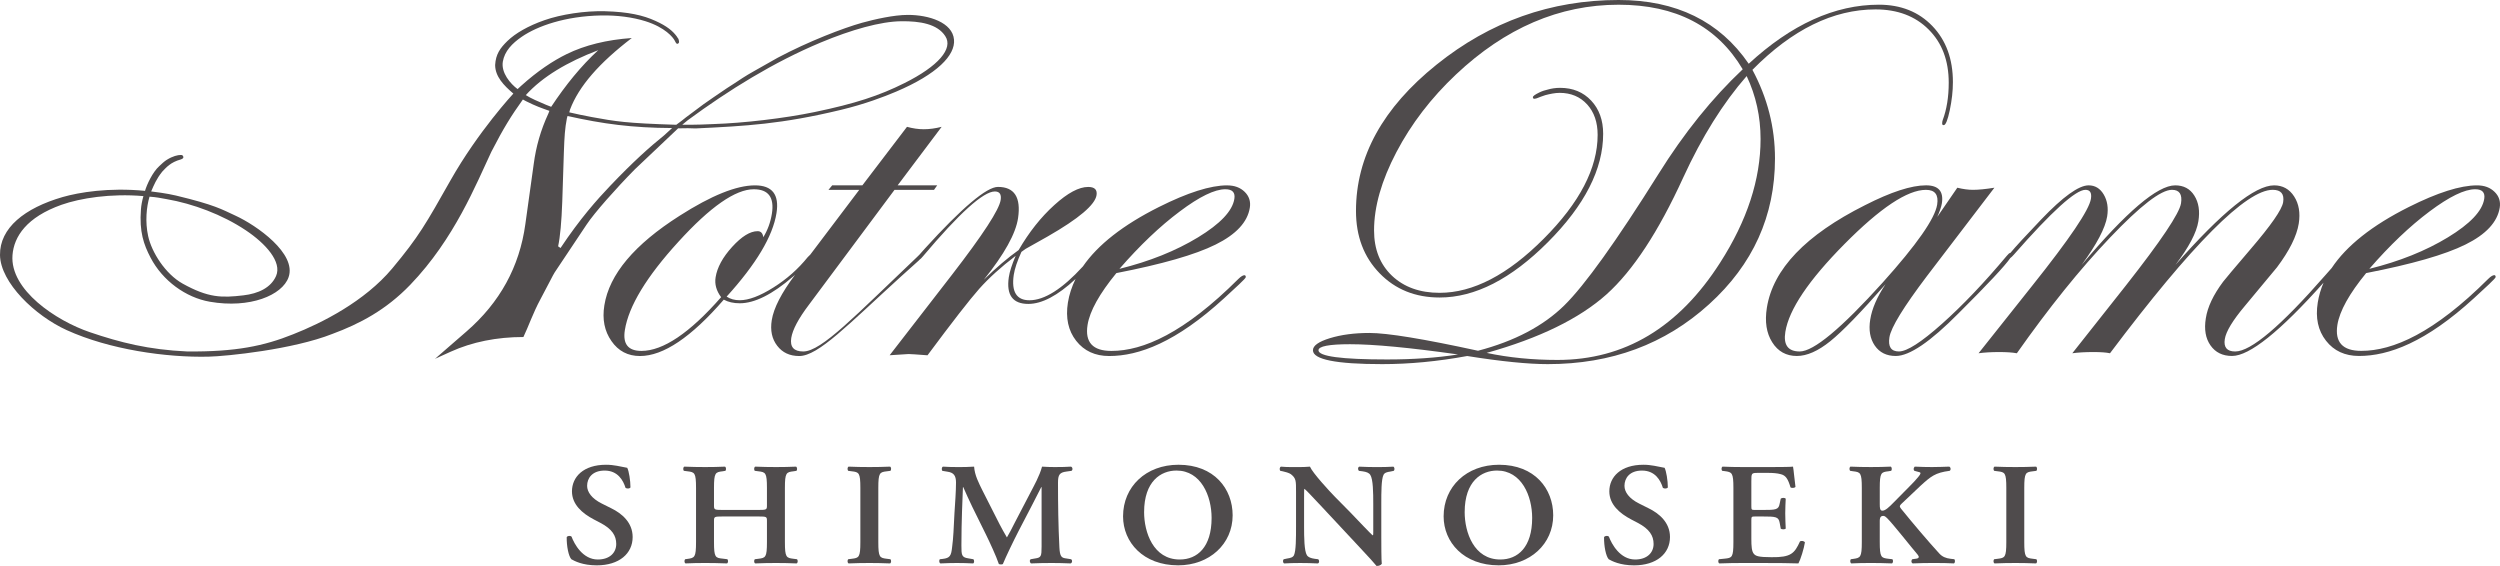 <?xml version="1.0" encoding="UTF-8"?>
<svg id="uuid-4245a224-4912-4bde-9a50-7ecb0bc3ce89" data-name="レイヤー_2" xmlns="http://www.w3.org/2000/svg" viewBox="0 0 283.465 64.168">
  <g id="uuid-d4b79f56-0b67-46ab-8662-c145a8087027" data-name="レイヤー_1">
    <g>
      <g>
        <g>
          <path d="M198.703,7.915c4.503-4.562,9.153-6.848,13.954-6.848,2.496,0,4.508.759,6.025,2.281,1.517,1.517,2.276,3.519,2.276,6.025,0,1.625-.23,3.04-.685,4.253-.044.117-.059.245-.059.387,0,.118.059.176.176.176.22,0,.445-.558.685-1.679.235-1.121.357-2.188.357-3.201,0-2.614-.773-4.733-2.325-6.353-1.542-1.61-3.568-2.423-6.065-2.423-4.997,0-9.921,2.232-14.762,6.696-3.309-4.821-8.228-7.229-14.752-7.229-7.675,0-14.557,2.442-20.646,7.332-6.089,4.89-9.133,10.416-9.133,16.583,0,2.878.891,5.232,2.677,7.068,1.782,1.835,4.058,2.751,6.808,2.751,4.009,0,8.101-2.09,12.276-6.275,4.175-4.185,6.265-8.282,6.265-12.29,0-1.542-.455-2.8-1.356-3.759-.901-.964-2.08-1.449-3.524-1.449-.514,0-.989.073-1.439.206-.245.049-.612.166-.92.318-.494.245-.744.411-.729.558.015.118.078.171.201.157.137-.02.264-.054.377-.108,0,0,.494-.205.832-.303.519-.137,1.111-.259,1.62-.259,1.287,0,2.33.441,3.123,1.312.793.871,1.189,2.022,1.189,3.451,0,3.769-2.036,7.694-6.114,11.777-4.072,4.087-8.008,6.133-11.801,6.133-2.237,0-4.038-.646-5.399-1.933-1.356-1.292-2.036-3.005-2.036-5.149,0-2.697.847-5.648,2.531-8.864,1.689-3.216,3.935-6.148,6.755-8.806,5.59-5.276,11.742-7.915,18.443-7.915,6.485,0,11.174,2.438,14.072,7.322-3.47,3.27-6.652,7.224-9.549,11.865-4.797,7.655-8.36,12.623-10.68,14.904-2.379,2.34-5.644,4.058-9.784,5.144-6.158-1.341-10.259-2.017-12.32-2.017-1.708,0-3.201.201-4.479.592-1.282.396-1.919.852-1.919,1.371,0,1.048,2.619,1.571,7.856,1.571,3.069,0,6.285-.303,9.637-.92,3.867.617,6.911.92,9.133.92,7.2,0,13.294-2.256,18.281-6.779,4.988-4.518,7.484-10.034,7.484-16.539,0-3.529-.857-6.882-2.56-10.054ZM157.294,40.758c-5.203,0-7.797-.352-7.797-1.043,0-.45,1.189-.685,3.568-.685,2.697,0,6.784.387,12.256,1.16-2.374.377-5.056.568-8.027.568ZM176.599,40.812c-2.839,0-5.516-.264-8.032-.798,5.967-1.669,10.499-3.876,13.592-6.637,3.001-2.697,5.893-7.112,8.693-13.24,2.119-4.616,4.518-8.453,7.195-11.512,1.052,2.222,1.576,4.601,1.576,7.141,0,4.586-1.527,9.251-4.582,14.013-4.699,7.357-10.846,11.033-18.443,11.033Z" fill="#4f4b4c"/>
          <path d="M268.295,30.963c5.174-1.008,8.923-2.08,11.253-3.235,2.33-1.15,3.622-2.545,3.886-4.18.113-.71-.083-1.307-.587-1.796-.504-.494-1.165-.734-1.983-.734-1.899,0-4.479.818-7.748,2.457-4.156,2.085-7.063,4.395-8.737,6.916l-.744.842c-5.022,5.746-8.419,8.62-10.195,8.62-.935,0-1.326-.47-1.18-1.4.137-.871.896-2.124,2.276-3.764,2.398-2.893,3.612-4.351,3.642-4.381,1.415-1.885,2.237-3.544,2.467-4.954.191-1.209.02-2.232-.519-3.074-.538-.842-1.297-1.263-2.276-1.263-2.168,0-5.898,3.006-11.189,9.021,1.527-2.007,2.398-3.656,2.604-4.953.186-1.165.034-2.129-.46-2.908-.489-.778-1.214-1.16-2.173-1.16-2.007,0-5.541,3.006-10.602,9.021,1.713-2.345,2.682-4.185,2.893-5.502.152-.959.02-1.786-.391-2.482-.411-.695-.984-1.038-1.713-1.038-1.116,0-2.908,1.287-5.37,3.862-1.801,1.884-2.966,3.152-3.495,3.793-.113.01-.245.123-.416.338-2.56,3.059-5.012,5.629-7.352,7.714-2.34,2.085-3.965,3.128-4.875,3.128-.891,0-1.248-.538-1.077-1.606.176-1.116,1.601-3.431,4.253-6.941l7.65-10.019c-1.003.161-1.811.24-2.428.24-.524,0-1.116-.078-1.777-.24l-2.276,3.313c.284-.631.46-1.145.524-1.537.215-1.366-.382-2.046-1.796-2.046-1.664,0-3.974.749-6.921,2.252-6.721,3.372-10.431,7.249-11.126,11.63-.25,1.571-.049,2.878.607,3.911.651,1.038,1.586,1.556,2.795,1.556,1.136,0,2.403-.558,3.789-1.674,1.385-1.116,3.475-3.27,6.265-6.461-.959,1.434-1.537,2.765-1.733,3.994-.196,1.189-.02,2.178.514,2.961.539.783,1.331,1.18,2.384,1.18,1.547,0,3.925-1.615,7.131-4.856,3.304-3.289,5.247-5.369,5.849-6.245.113-.083.245-.206.406-.392,4.298-4.895,6.999-7.347,8.115-7.347.524,0,.734.338.622,1.023-.196,1.258-2.408,4.523-6.627,9.814l-6.113,7.694c.67-.093,1.454-.137,2.349-.137.817,0,1.483.044,1.992.137,3.627-5.149,7.151-9.53,10.577-13.127,3.426-3.598,5.761-5.404,7.014-5.404.847,0,1.185.514,1.023,1.537-.186,1.14-2.261,4.239-6.241,9.3l-6.084,7.694c.68-.093,1.483-.137,2.418-.137.798,0,1.419.044,1.855.137,9.295-12.354,15.443-18.531,18.453-18.531.935,0,1.326.47,1.18,1.405-.137.842-1.38,2.628-3.73,5.364-1.85,2.168-2.878,3.387-3.079,3.656-1.106,1.483-1.762,2.863-1.958,4.141-.206,1.253-.029,2.281.529,3.074.558.798,1.371,1.199,2.442,1.199,1.982,0,5.443-2.775,10.377-8.306-.313.729-.533,1.483-.656,2.251-.279,1.738.034,3.177.935,4.327.896,1.15,2.144,1.728,3.744,1.728,3.367,0,7.577-1.552,13.044-6.559l1.708-1.581c.475-.45.719-.715.734-.788.015-.108-.015-.186-.098-.23-.176-.03-.426.107-.744.426-6.143,6.123-10.783,8.155-14.385,8.155-2.119,0-3.02-.984-2.712-2.947.254-1.571,1.341-3.529,3.265-5.878ZM275.48,23.974c2.242-1.679,3.965-2.516,5.174-2.516.793,0,1.14.367,1.023,1.092-.215,1.371-1.591,2.824-4.117,4.361-2.526,1.537-5.497,2.726-8.913,3.573,2.315-2.668,4.596-4.836,6.833-6.51ZM213.485,32.021c-4.713,5.223-7.851,7.831-9.422,7.831-1.322,0-1.87-.739-1.63-2.222.406-2.531,2.633-5.844,6.696-9.951,4.063-4.102,7.146-6.153,9.246-6.153,1.028,0,1.449.558,1.272,1.679-.259,1.591-2.315,4.532-6.162,8.815Z" fill="#4f4b4c"/>
          <path d="M139.145,21.017c-1.894,0-4.474.818-7.744,2.457-4.058,2.036-6.926,4.283-8.614,6.735-2.344,2.56-4.366,3.837-6.06,3.837-1.468,0-2.061-.964-1.782-2.878.103-.685.392-1.556.871-2.609l.47-.338c1.111-.622,1.953-1.086,2.506-1.41,3.534-2.026,5.379-3.592,5.541-4.689.093-.617-.225-.925-.95-.925-1.048,0-2.325.68-3.842,2.056-1.512,1.366-2.863,3.069-4.043,5.1-1.224.871-2.535,1.987-3.945,3.363,2.33-2.902,3.622-5.232,3.881-6.994.343-2.349-.416-3.529-2.281-3.529-1.278,0-4.053,2.335-8.316,7.024l-.597.671c-.059.044-.127.132-.264.259-6.941,6.588-10.822,10.705-12.897,10.705-1.072,0-1.522-.514-1.361-1.537.152-.935.813-2.193,2.002-3.759l9.706-13.03h4.479l.357-.509h-4.484l4.992-6.637c-.715.181-1.39.274-2.026.274-.617,0-1.248-.093-1.904-.274l-5.061,6.637h-3.421l-.421.509h3.49l-5.555,7.347c-.083.073-.176.162-.284.279-1.082,1.341-2.379,2.496-3.901,3.451-1.522.959-2.795,1.439-3.818,1.439-.573,0-1.062-.137-1.478-.411,3.353-3.696,5.237-6.848,5.653-9.471.333-2.1-.48-3.143-2.442-3.143-2.095,0-4.944,1.145-8.551,3.451-5.125,3.26-7.968,6.642-8.526,10.152-.255,1.576.015,2.927.807,4.053.783,1.131,1.86,1.694,3.236,1.694,2.643,0,5.81-2.129,9.5-6.392.504.274,1.101.411,1.811.411,1.689,0,3.695-1.008,6.021-3.01.088-.079.166-.147.25-.216l-.01.01c-1.537,2.051-2.413,3.754-2.633,5.13-.186,1.16.019,2.129.617,2.903.592.778,1.424,1.165,2.496,1.165,2.163,0,5.546-3.563,11.507-8.987l2.041-1.835c.029-.034.059-.064.088-.093.113-.078.24-.201.387-.382,4.136-4.909,6.857-7.362,8.159-7.362.534,0,.759.318.661.96-.157,1.096-2.002,3.93-5.531,8.497l-7.058,9.114c1.341-.088,2.056-.137,2.149-.137.21,0,.93.049,2.144.142,2.814-3.788,4.772-6.304,5.864-7.538,1.106-1.238,2.477-2.482,4.131-3.74-.421.984-.685,1.796-.778,2.433-.294,2.012.441,3.02,2.217,3.02,1.542,0,3.323-.94,5.35-2.824-.421.871-.72,1.762-.866,2.677-.274,1.738.039,3.177.935,4.327.9,1.15,2.149,1.728,3.744,1.728,3.373,0,7.582-1.552,13.044-6.559l1.708-1.581c.48-.45.72-.715.734-.788.019-.108-.015-.186-.098-.23-.176-.03-.421.107-.744.426-6.138,6.123-10.783,8.155-14.386,8.155-2.119,0-3.02-.984-2.707-2.947.25-1.571,1.341-3.529,3.265-5.878,5.173-1.008,8.928-2.08,11.253-3.235,2.325-1.15,3.622-2.545,3.881-4.18.113-.71-.083-1.307-.582-1.796-.504-.494-1.165-.734-1.987-.734ZM81.765,33.695c-3.563,4.063-6.578,6.094-9.04,6.094-1.503,0-2.129-.788-1.875-2.364.431-2.712,2.452-6.05,6.079-10.019,3.612-3.965,6.461-5.947,8.541-5.947,1.659,0,2.344.925,2.051,2.77-.157.979-.48,1.865-.974,2.668-.064-.46-.274-.685-.641-.685-.847,0-1.806.592-2.888,1.777-1.077,1.185-1.703,2.34-1.879,3.451-.127.778.083,1.532.626,2.256ZM139.958,22.55c-.216,1.371-1.591,2.824-4.116,4.361-2.526,1.537-5.497,2.726-8.913,3.573,2.32-2.668,4.601-4.836,6.843-6.51,2.232-1.679,3.96-2.516,5.164-2.516.798,0,1.141.367,1.023,1.092Z" fill="#4f4b4c"/>
        </g>
        <path d="M16.442,21.639c-4.136-.397-7.489.176-9.329.7C2.781,23.592-.039,25.853 0,28.918c.049,3.132,3.979,6.882,7.562,8.512,4.836,2.203,11.287,3.127,16.108,3.01,2.002-.044,9.544-.807,14.018-2.579,3.074-1.136,6.069-2.702,8.83-5.57,5.027-5.227,7.479-11.449,9.197-15.085,1.38-2.682,2.247-4.072,3.573-5.923l.362.196c1.126.563,1.723.764,2.648,1.092l-.122.308c-.871,1.879-1.4,3.754-1.659,5.717l-.95,6.823c-.661,4.821-2.883,8.879-6.676,12.168l-3.568,3.098,1.782-.808c2.442-1.106,5.227-1.664,8.243-1.664.563-1.17,1.101-2.751,1.923-4.268.955-1.772,1.444-2.795,1.62-3.054l3.612-5.414c.881-1.331,3.338-4.106,5.492-6.289,2.017-1.919,4.895-4.635,4.895-4.635.343-.005.715-.01,1.106-.015l.876.025c5.658-.269,9.745-.485,16.475-2.105,2.756-.666,4.856-1.473,6.255-2.065,4.665-1.982,6.735-4.136,6.569-5.898-.162-1.948-2.849-2.81-5.237-2.805-1.576,0-3.749.494-5.188.891-2.134.597-6.074,2.11-9.574,3.97,0,0-2.692,1.522-2.682,1.517-.279.166-.798.426-2.183,1.361l-.891.573c-1.268.842-1.894,1.307-2.643,1.816,0,0-2.002,1.488-2.007,1.498-.587.489-1.038.778-1.087.832-5.702-.176-6.872-.382-9.584-.876-.524-.098-2.036-.397-2.545-.533l.083-.313c.999-2.648,3.314-5.291,7.005-8.115-2.839.201-5.306.807-7.371,1.816-1.576.773-3.309,1.924-5.159,3.588l-.421.387c-.808-.597-1.879-1.84-1.674-3.108.201-1.185,1.038-2.065,2.169-2.839,1.757-1.199,4.899-2.325,8.977-2.403,1.811-.034,3.583.201,5.017.651,2.266.71,3.142,1.85,3.314,2.178.02.054.054.103.083.152.01.025.01.034.02.044.025.039.044.078.073.113.073.093.157.103.25.03.093-.073.118-.162.01-.509-.078-.117-.157-.205-.191-.284-.45-.612-1.111-1.17-2.403-1.752-1.405-.646-3.084-1.028-5.737-1.101-2.261-.064-4.993.357-6.867,1.018-1.841.641-3.294,1.488-4.185,2.349-.837.813-1.331,1.508-1.4,2.731.01,1.317.974,2.31,2.066,3.24,0,0-3.975,4.268-7.127,9.838-2.8,4.948-3.573,6.353-6.612,9.995-3.128,3.735-7.968,6.177-11.248,7.464-3.299,1.322-6.485,1.992-11.997,1.943-4.366-.196-7.606-1.018-11.042-2.188-3.808-1.292-9.07-4.787-8.766-8.732.161-2.124,1.62-4.312,5.56-5.712,2.124-.749,5.565-1.302,9.285-.984-.162.578-.245,1.043-.279,1.488-.201,2.565.318,4.013,1.091,5.492,1.371,2.624,3.999,4.523,6.715,4.997,4.552.793,8.218-.734,8.933-2.78.94-2.677-3.622-5.878-6.021-6.98-1.586-.729-2.301-1.209-6.75-2.281-.96-.235-2.589-.445-2.81-.465.328-.759.577-1.39,1.258-2.247.46-.48.94-1.062,2.1-1.38.201-.068.298-.152.294-.25-.01-.181-.113-.269-.308-.259-.333.01-.886.118-1.591.563-.205.122-.597.465-.827.695-.759.68-1.41,2.085-1.625,2.815ZM16.955,22.3c.803.054,1.18.147,1.938.279,2.976.514,6.314,1.757,8.962,3.524,2.286,1.522,4.141,3.607,3.446,5.193-.588,1.336-2.017,1.997-3.71,2.193-2.447.289-3.97.289-6.882-1.331-1.948-1.087-3.51-3.539-3.911-5.389-.357-1.625-.191-3.314.157-4.469ZM62.495,12.11l-.577-.225c-.95-.406-1.669-.705-2.3-1.101,1.904-2.1,4.713-3.759,8.213-5.095-1.948,1.801-3.676,3.916-5.335,6.422ZM75.299,15.35c-1.62,1.302-3.539,3.015-6.118,5.727-1.468,1.542-3.407,3.705-5.624,7.043l-.274-.191c.235-1.082.387-2.785.47-5.061l.181-5.57c.064-1.845.123-2.746.343-3.877l.073-.269c4.038.905,7.308,1.341,11.86,1.366l-.91.832ZM102.543,9.427c-2.824,1.415-5.57,2.32-10.181,3.279-3.417.71-8.061,1.253-11.463,1.361-1.982.103-3.544.079-3.544.079l.626-.514c4.704-3.456,9.75-6.583,15.1-8.82,3.451-1.439,6.755-2.379,9.109-2.403,2.114-.025,4.102.303,4.988,1.684.94,1.41-.783,3.412-4.635,5.335Z" fill="#4f4b4c"/>
      </g>
      <g>
        <path d="M64.783,63.408c-.316-.348-.543-1.483-.526-2.506.105-.164.404-.181.543-.066.316.842,1.263,2.604,2.983,2.604,1.334,0,2.09-.756,2.09-1.762,0-.94-.475-1.699-1.792-2.391l-.754-.394c-1.317-.692-2.474-1.698-2.474-3.181,0-1.633,1.297-3.015,3.86-3.015.913,0,1.581.196,2.406.345.193.362.367,1.451.367,2.225-.086.149-.401.164-.56.049-.264-.857-.879-1.96-2.369-1.96-1.405,0-1.985.857-1.985,1.73,0,.693.509,1.434,1.669,2.012l1.087.543c1.143.561,2.406,1.581,2.406,3.248,0,1.877-1.527,3.213-4.072,3.213-1.615,0-2.528-.494-2.878-.693Z" fill="#4f4b4c"/>
        <path d="M81.907,58.562c-.896,0-.95.032-.95.477v2.423c0,1.748.159,1.796.984,1.879l.526.066c.122.115.105.411-.034.477-.913-.032-1.703-.049-2.474-.049-.773,0-1.564.017-2.23.049-.142-.066-.159-.362-.037-.477l.247-.034c.825-.115.981-.164.981-1.911v-6.131c0-1.747-.157-1.796-.981-1.894l-.387-.051c-.122-.081-.105-.411.034-.477.773.034,1.598.049,2.372.049.771,0,1.561-.015,2.247-.049.139.066.157.397.034.477l-.298.051c-.825.098-.984.147-.984,1.894v1.995c0,.46.054.494.95.494h4.107c.896,0,.947-.034.947-.494v-1.995c0-1.747-.157-1.796-.981-1.894l-.387-.051c-.122-.081-.105-.411.034-.477.808.034,1.598.049,2.369.049.773,0,1.564-.015,2.264-.049.142.066.159.397.037.477l-.316.051c-.825.098-.984.147-.984,1.894v6.131c0,1.748.159,1.796.984,1.897l.384.049c.125.115.108.411-.034.477-.771-.032-1.561-.049-2.335-.049-.808,0-1.596.017-2.369.049-.14-.066-.157-.362-.034-.477l.387-.049c.825-.101.981-.149.981-1.897v-2.423c0-.445-.051-.477-.947-.477h-4.107Z" fill="#4f4b4c"/>
        <path d="M99.589,61.462c0,1.748.157,1.796.981,1.897l.387.049c.122.115.105.411-.034.477-.773-.032-1.561-.049-2.335-.049-.773,0-1.598.017-2.369.049-.142-.066-.159-.362-.037-.477l.387-.049c.825-.101.984-.149.984-1.897v-6.131c0-1.747-.159-1.796-.984-1.894l-.387-.051c-.122-.115-.105-.411.037-.477.771.034,1.561.049,2.369.049.773,0,1.561-.015,2.335-.049.14.066.157.362.034.477l-.387.051c-.825.098-.981.147-.981,1.894v6.131Z" fill="#4f4b4c"/>
        <path d="M121.434,63.408c.176.066.159.411-.034.477-.754-.032-1.439-.049-2.141-.049-.825,0-1.579.017-2.352.049-.139-.066-.21-.379-.034-.477l.472-.083c.702-.098.756-.23.756-1.351v-6.74h-.037c-.472.905-.72,1.4-1.052,2.058l-1.51,2.902c-.597,1.153-1.473,2.983-1.789,3.757-.071.066-.335.066-.458,0-.298-.891-1.052-2.503-1.456-3.328l-1.561-3.164c-.335-.693-.808-1.73-1.018-2.225h-.037c-.034.807-.068,2.092-.105,2.785-.034,1.006-.068,2.472-.068,3.823,0,1.089.017,1.351.771,1.466l.58.101c.122.098.122.411-.017.477-.651-.032-1.194-.049-1.843-.049-.563,0-1.194.017-1.879.049-.157-.081-.157-.394-.051-.477l.299-.034c.842-.098.981-.345,1.087-1.351.142-1.038.176-2.11.264-3.823.071-1.121.176-2.489.176-3.495,0-.773-.264-1.121-.95-1.219l-.597-.1c-.105-.115-.086-.428.071-.477.526.034,1.001.049,1.649.049.614,0,1.228,0,1.879-.049.068.989.526,1.845.964,2.736l1.931,3.808c.139.279.597,1.104.825,1.483.281-.48.526-.94.913-1.716l1.649-3.164c.563-1.087,1.123-2.058,1.422-3.147.475.034,1.052.049,1.439.049.737,0,1.353-.015,1.843-.049.193.066.23.379.054.477l-.58.083c-.771.098-.947.379-.947,1.253,0,2.44.034,4.878.157,7.317.054,1.104.247,1.219.807,1.285l.509.083Z" fill="#4f4b4c"/>
        <path d="M139.764,58.43c0,3.248-2.631,5.67-6.177,5.67-3.967,0-6.248-2.621-6.248-5.555,0-3.363,2.597-5.849,6.282-5.849,4.055,0,6.143,2.734,6.143,5.734ZM129.725,58.068c0,2.274,1.035,5.372,4.038,5.372,1.999,0,3.615-1.4,3.615-4.714,0-2.489-1.194-5.372-3.984-5.372-1.755,0-3.668,1.204-3.668,4.713Z" fill="#4f4b4c"/>
        <path d="M156.621,61.034c0,.494,0,2.523.054,2.9-.14.181-.387.247-.597.233-.281-.348-.79-.908-2.053-2.259l-4.107-4.4c-1.141-1.204-1.703-1.831-2.002-2.078-.052,0-.052.183-.052,1.055v3.216c0,1.236.017,2.751.316,3.245.157.247.455.348.893.414l.387.049c.159.115.142.428-.034.477-.649-.032-1.334-.049-2.002-.049-.737,0-1.211.017-1.826.049-.14-.081-.174-.362-.034-.477l.387-.083c.333-.049.649-.115.771-.379.23-.509.23-1.943.23-3.245v-3.906c0-1.287.017-1.549-.58-2.029-.193-.147-.685-.279-.93-.328l-.264-.051c-.122-.098-.105-.428.071-.477.668.066,1.632.049,2.071.049.369,0,.79-.015,1.211-.049.298.71,2.212,2.785,2.827,3.412l1.755,1.779c.737.759,2.369,2.506,2.545,2.604.051-.049.051-.13.051-.394v-3.213c0-1.236-.017-2.753-.333-3.248-.157-.247-.438-.345-.876-.411l-.404-.051c-.159-.115-.142-.428.034-.477.685.034,1.334.049,2.019.049.754,0,1.211-.015,1.843-.049.139.083.176.362.034.477l-.404.083c-.333.049-.631.115-.754.379-.247.511-.247,1.946-.247,3.248v3.938Z" fill="#4f4b4c"/>
        <path d="M176.112,58.43c0,3.248-2.631,5.67-6.177,5.67-3.967,0-6.248-2.621-6.248-5.555,0-3.363,2.597-5.849,6.282-5.849,4.055,0,6.143,2.734,6.143,5.734ZM166.073,58.068c0,2.274,1.035,5.372,4.038,5.372,2,0,3.615-1.4,3.615-4.714,0-2.489-1.194-5.372-3.984-5.372-1.755,0-3.668,1.204-3.668,4.713Z" fill="#4f4b4c"/>
        <path d="M182.404,63.408c-.316-.348-.543-1.483-.526-2.506.105-.164.404-.181.543-.066.316.842,1.265,2.604,2.983,2.604,1.334,0,2.09-.756,2.09-1.762,0-.94-.475-1.699-1.791-2.391l-.754-.394c-1.317-.692-2.474-1.698-2.474-3.181,0-1.633,1.297-3.015,3.859-3.015.913,0,1.581.196,2.406.345.193.362.37,1.451.37,2.225-.088.149-.404.164-.563.049-.262-.857-.876-1.96-2.369-1.96-1.405,0-1.985.857-1.985,1.73,0,.693.509,1.434,1.669,2.012l1.087.543c1.143.561,2.405,1.581,2.405,3.248,0,1.877-1.527,3.213-4.072,3.213-1.615,0-2.528-.494-2.878-.693Z" fill="#4f4b4c"/>
        <path d="M196.544,55.331c0-1.747-.159-1.796-.984-1.911l-.281-.034c-.122-.115-.105-.411.037-.477.666.034,1.49.049,2.264.049h3.353c1.123,0,2.139-.015,2.369-.049.069.281.174,1.584.279,2.291-.069.132-.421.166-.561.066-.281-.955-.543-1.368-1.106-1.5-.404-.115-.93-.147-1.405-.147h-1.175c-.756,0-.756.032-.756.972v2.785c0,.428.019.445.423.445h.842c1.527,0,1.826-.017,1.948-.725l.122-.56c.142-.115.475-.115.563.015-.02.445-.054,1.04-.054,1.649,0,.626.034,1.202.054,1.73-.088.115-.421.115-.563.017l-.122-.661c-.122-.693-.421-.725-1.948-.725h-.842c-.404,0-.423.032-.423.445v2.093c0,.842.037,1.434.298,1.713.21.233.509.365,1.985.365,2.23.032,2.614-.445,3.228-1.782.159-.115.458-.066.563.1-.105.693-.492,1.943-.737,2.389-.773-.032-2.284-.049-4.337-.049h-2c-.773,0-1.843.017-2.633.049-.14-.066-.159-.362-.034-.477l.649-.066c.825-.083.984-.132.984-1.879v-6.131Z" fill="#4f4b4c"/>
        <path d="M213.14,57.162c0,.443.017.742.299.742.333,0,.737-.38,1.317-.974l1.789-1.811c.228-.215.737-.759.947-1.023.318-.379.335-.511.125-.561l-.546-.149c-.14-.115-.105-.345.037-.477.737.034,1.317.049,1.965.049.754,0,1.3-.032,1.931-.049.194.049.228.397.051.477-1.632.215-2.105.612-3.316,1.715-.756.707-1.456,1.383-2.141,2.026-.21.198-.247.296-.054.543,1.388,1.716,3.054,3.676,4.319,5.061.367.411.771.56,1.297.626l.424.049c.122.083.105.428-.037.477-.614-.032-1.317-.049-2.247-.049-.859,0-1.649.017-2.423.049-.191-.066-.191-.394-.034-.477l.475-.066c.279-.049.316-.215.122-.445-.737-.857-2.827-3.526-3.475-4.153-.122-.115-.264-.247-.421-.247-.441,0-.404.397-.404.874v2.092c0,1.748.157,1.796.981,1.897l.441.049c.122.083.105.411-.037.477-.825-.032-1.613-.049-2.386-.049-.773,0-1.598.017-2.229.049-.14-.066-.157-.394-.034-.477l.245-.034c.825-.115.984-.164.984-1.911v-6.131c0-1.747-.159-1.796-.984-1.894l-.333-.051c-.122-.115-.105-.411.034-.477.719.034,1.51.049,2.318.049.773,0,1.562-.015,2.247-.049.14.066.159.397.034.477l-.299.051c-.825.098-.981.147-.981,1.894v1.831Z" fill="#4f4b4c"/>
        <path d="M229.524,61.462c0,1.748.157,1.796.981,1.897l.387.049c.122.115.105.411-.034.477-.773-.032-1.564-.049-2.335-.049-.773,0-1.598.017-2.369.049-.142-.066-.159-.362-.037-.477l.387-.049c.825-.101.984-.149.984-1.897v-6.131c0-1.747-.159-1.796-.984-1.894l-.387-.051c-.122-.115-.105-.411.037-.477.771.034,1.561.049,2.369.049.771,0,1.561-.015,2.335-.049.14.066.157.362.034.477l-.387.051c-.825.098-.981.147-.981,1.894v6.131Z" fill="#4f4b4c"/>
      </g>
    </g>
  </g>
</svg>